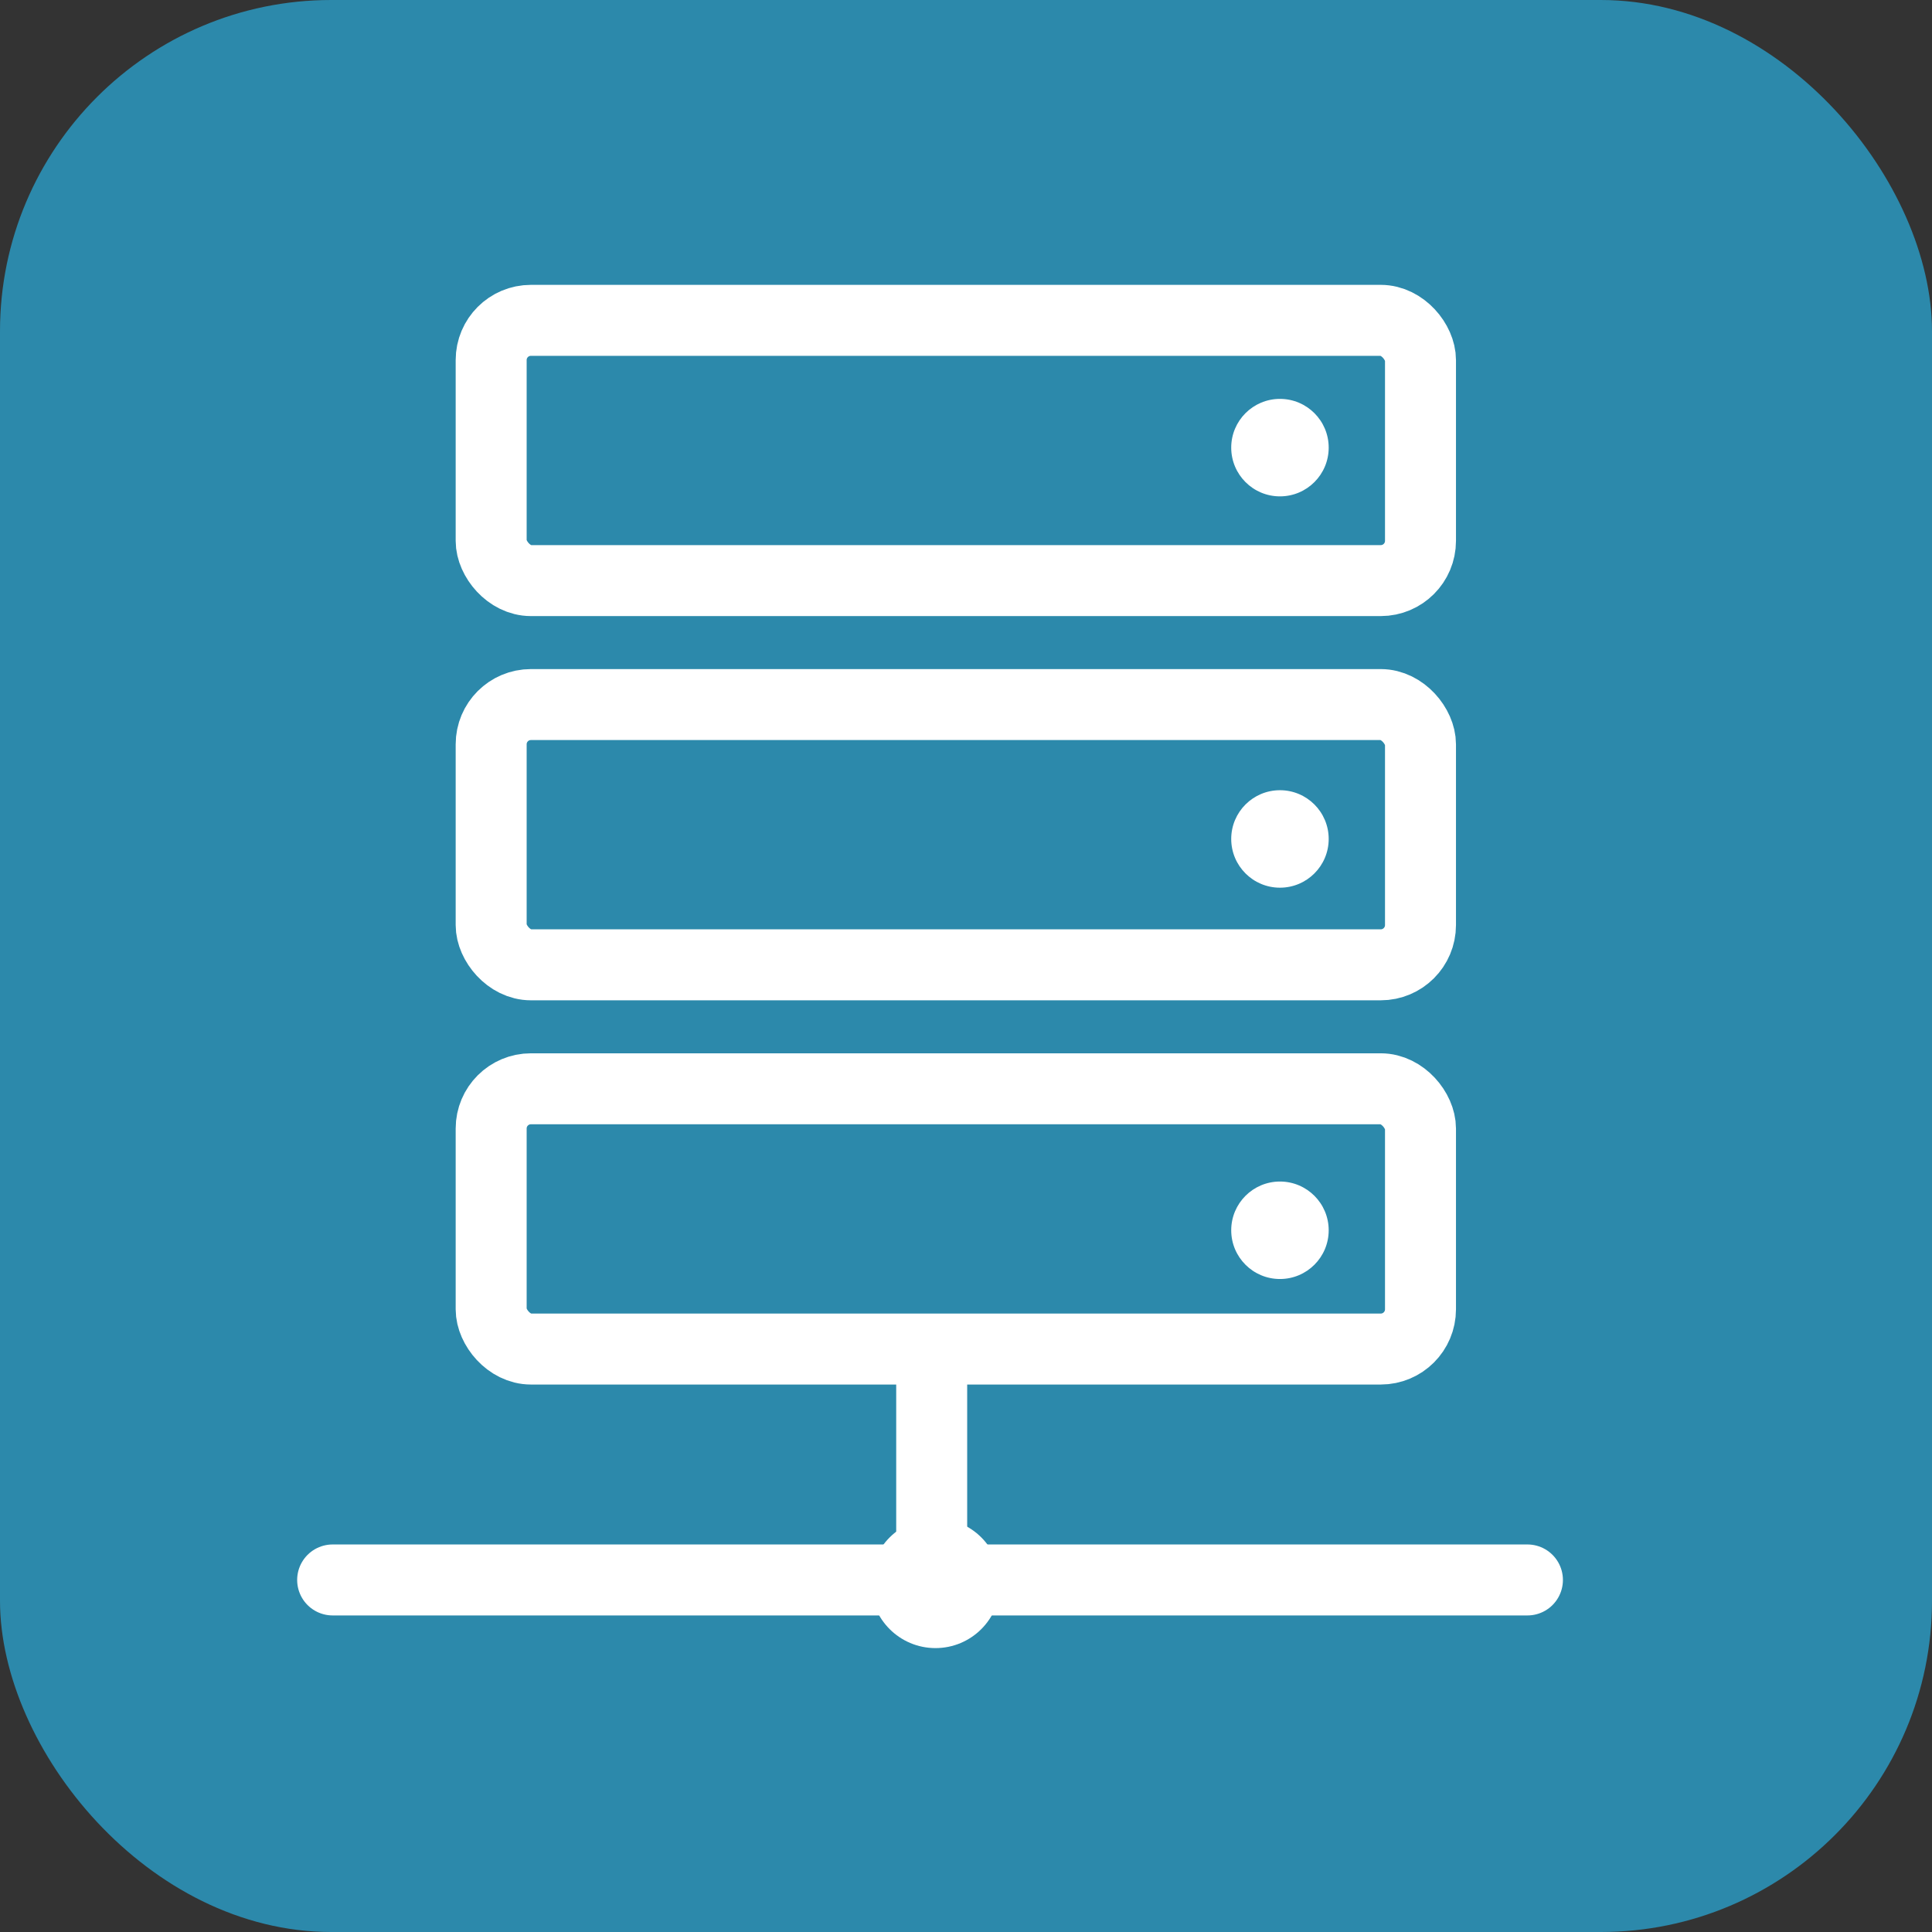 <svg xmlns="http://www.w3.org/2000/svg" viewBox="0 0 40.83 40.83"><rect x="0" y="0" width="40.83" height="40.83" fill="#333333" stroke="none"/><defs><style>.cls-1{fill:#2c89ab;}.cls-2{fill:none;stroke:#fff;stroke-linecap:round;stroke-linejoin:round;stroke-width:1.5px;}.cls-3{fill:#fff;}</style></defs><title>Asset 14</title><g id="Layer_2" data-name="Layer 2"><g id="Layer_1-2" data-name="Layer 1"><rect class="cls-1" width="40.83" height="40.83" rx="7" ry="7"/><rect class="cls-2" x="10.38" y="6.77" width="19.64" height="5.5" rx="0.84" ry="0.84"/><rect class="cls-2" x="10.38" y="14.89" width="19.64" height="5.5" rx="0.84" ry="0.84"/><rect class="cls-2" x="10.38" y="23.01" width="19.64" height="5.5" rx="0.84" ry="0.84"/><circle class="cls-3" cx="27.05" cy="9.46" r="1.03"/><circle class="cls-3" cx="27.05" cy="17.73" r="1.03"/><circle class="cls-3" cx="27.05" cy="26" r="1.03"/><line class="cls-2" x1="7.03" y1="33.39" x2="32.28" y2="33.39"/><circle class="cls-3" cx="19.77" cy="33.46" r="1.37"/><line class="cls-2" x1="19.69" y1="33.75" x2="19.69" y2="28.73"/></g></g></svg>